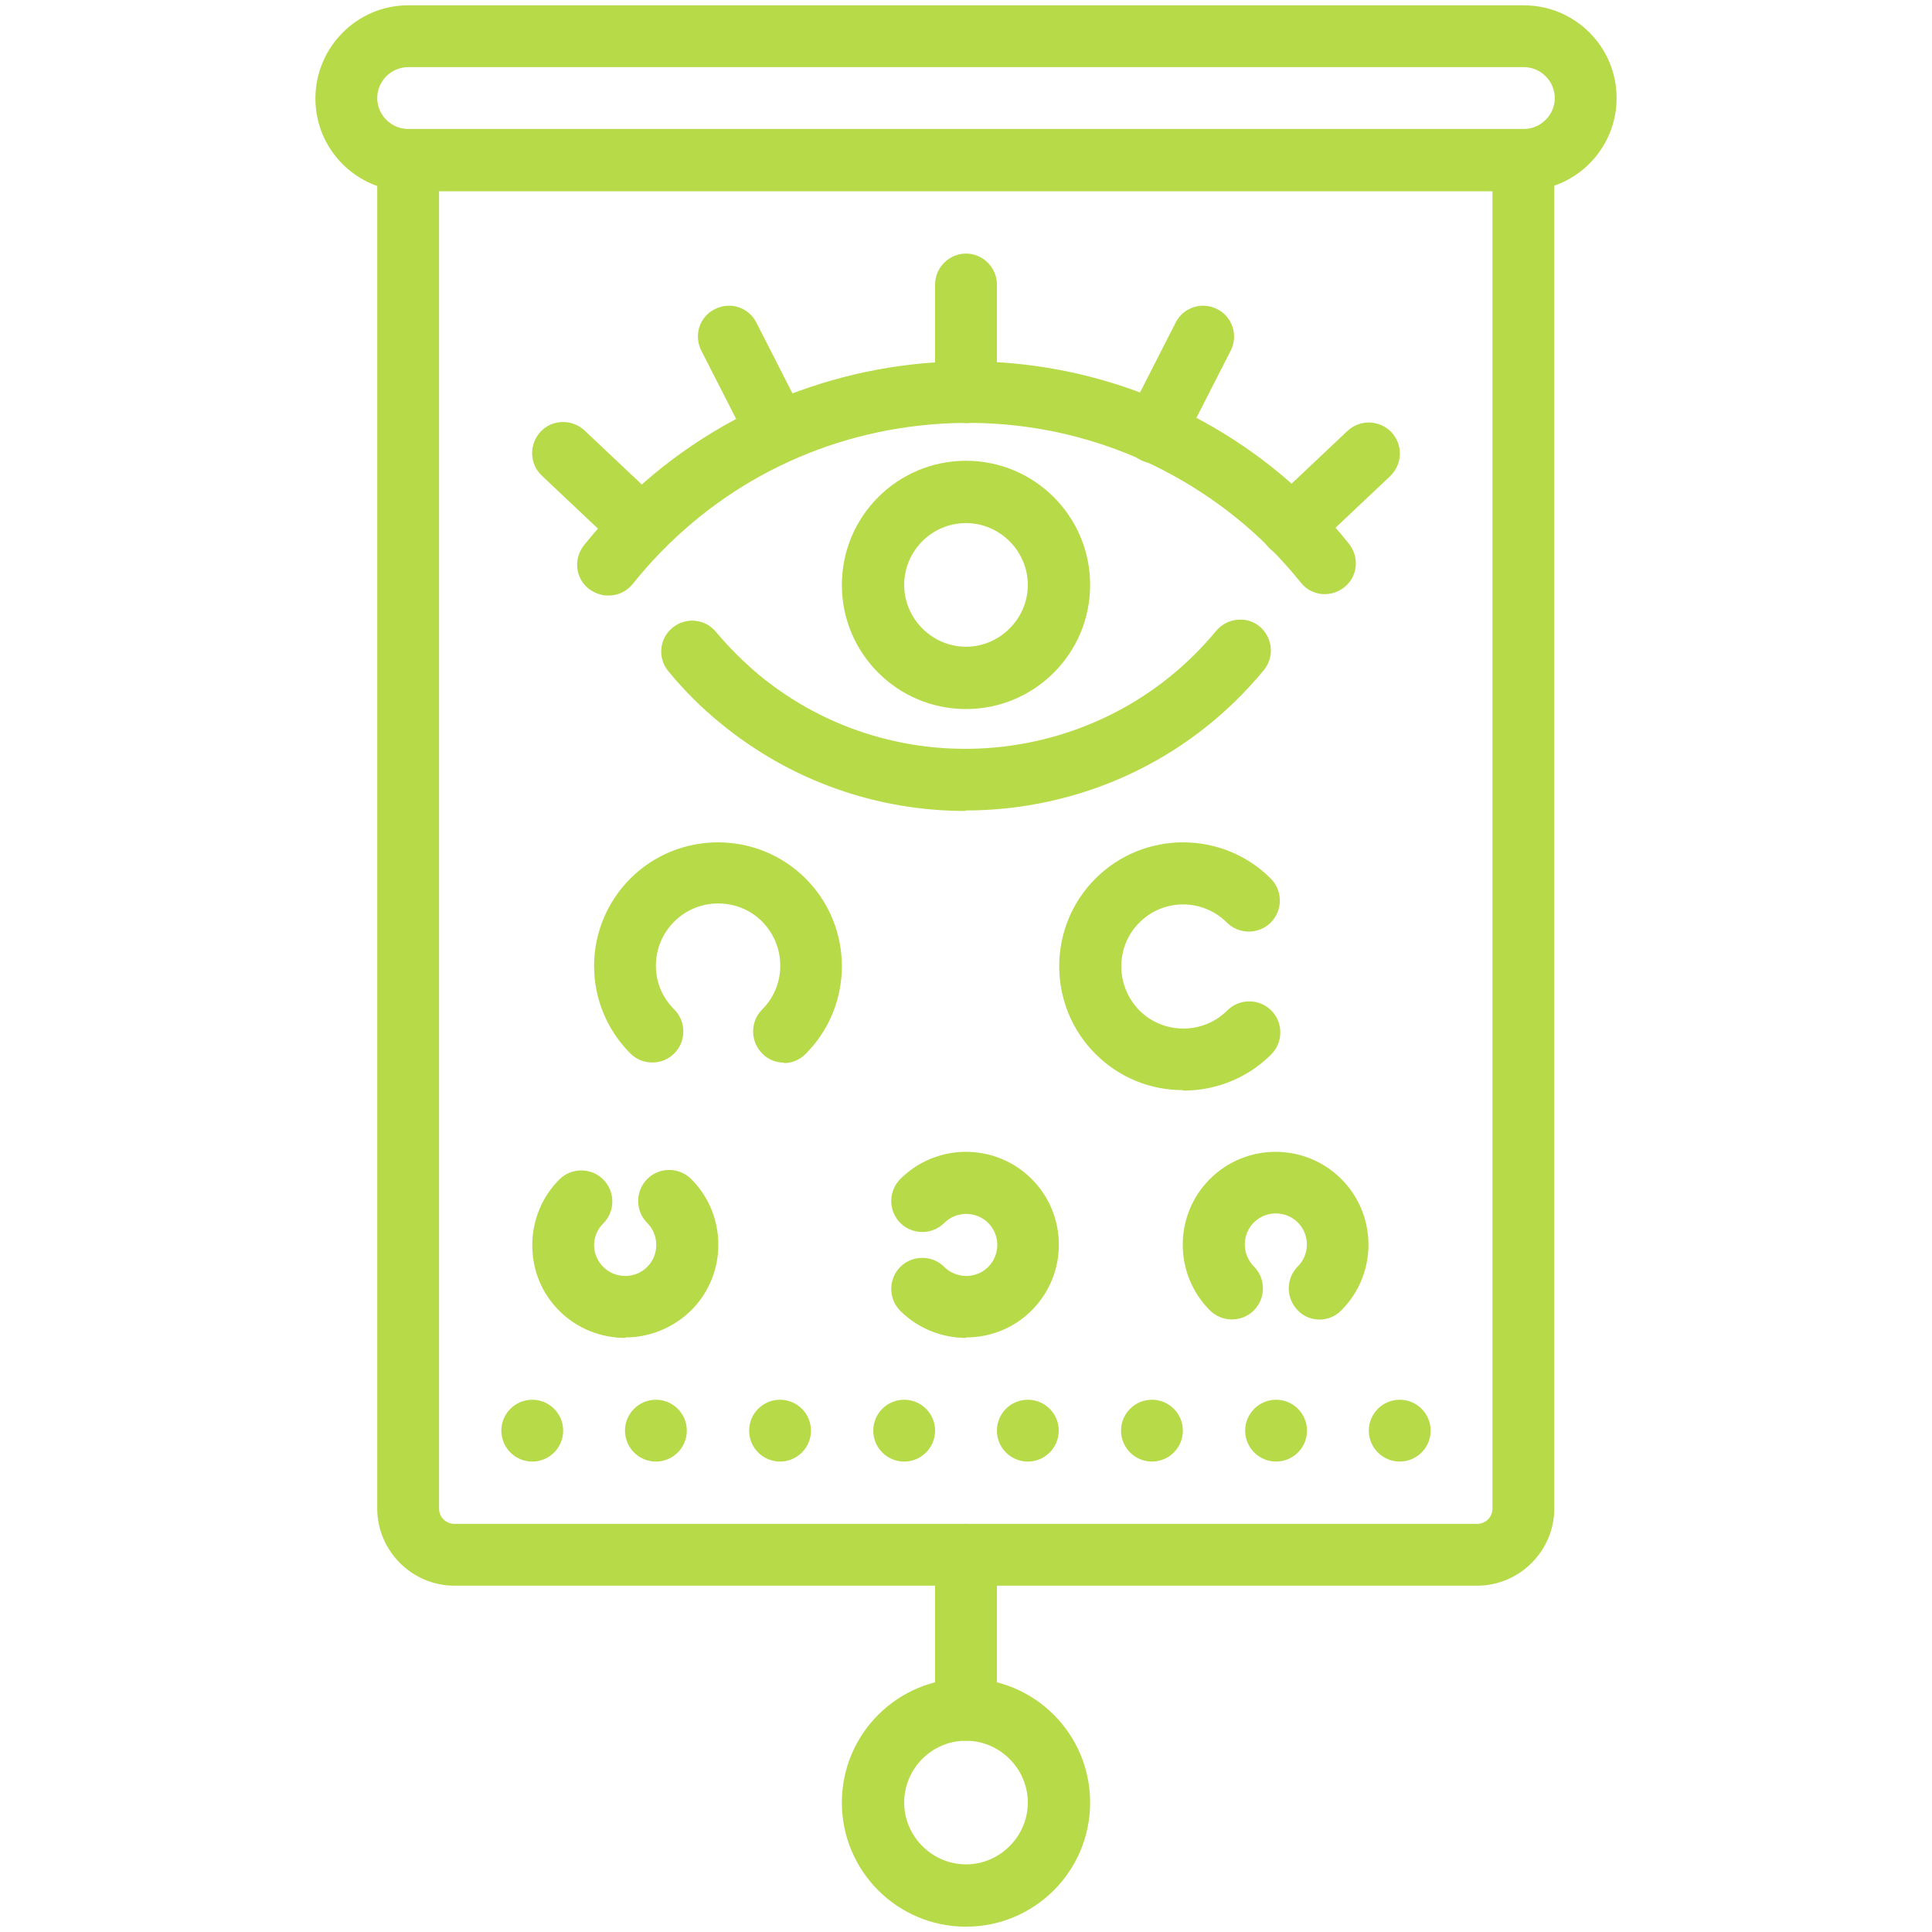 <?xml version="1.0" encoding="UTF-8"?>
<svg xmlns="http://www.w3.org/2000/svg" id="Layer_1" data-name="Layer 1" viewBox="0 0 40 40">
  <defs>
    <style>
      .cls-1 {
        fill: #b7da48;
      }
    </style>
  </defs>
  <g>
    <path class="cls-1" d="M31.55,3.96H8.45c-1.06,0-1.92-.86-1.92-1.92S7.39.11,8.45.11h23.1c1.06,0,1.92.86,1.92,1.92s-.86,1.92-1.92,1.92ZM8.45,1.39c-.35,0-.64.29-.64.64s.29.64.64.64h23.1c.35,0,.64-.29.64-.64s-.29-.64-.64-.64H8.45Z"></path>
    <path class="cls-1" d="M30.59,32.83H9.41c-.88,0-1.6-.72-1.6-1.6V3.32c0-.35.29-.64.64-.64s.64.29.64.64v27.91c0,.18.14.32.32.32h21.17c.18,0,.32-.14.32-.32V3.32c0-.35.29-.64.64-.64s.64.29.64.64v27.91c0,.88-.72,1.6-1.6,1.6Z"></path>
    <path class="cls-1" d="M20,39.89c-1.42,0-2.57-1.15-2.57-2.57s1.15-2.57,2.57-2.57,2.57,1.15,2.57,2.57-1.15,2.57-2.57,2.57ZM20,36.04c-.71,0-1.28.58-1.28,1.28s.58,1.28,1.28,1.28,1.28-.58,1.28-1.28-.58-1.28-1.28-1.28Z"></path>
    <path class="cls-1" d="M20,36.04c-.35,0-.64-.29-.64-.64v-3.21c0-.35.29-.64.64-.64s.64.29.64.64v3.21c0,.35-.29.64-.64.64Z"></path>
    <path class="cls-1" d="M20,14.68c-1.42,0-2.57-1.15-2.57-2.57s1.15-2.57,2.57-2.57,2.57,1.15,2.57,2.57-1.15,2.57-2.57,2.57ZM20,10.83c-.71,0-1.28.58-1.28,1.28s.58,1.28,1.28,1.28,1.28-.58,1.28-1.28-.58-1.28-1.28-1.28Z"></path>
    <path class="cls-1" d="M12.59,12.33c-.14,0-.28-.05-.4-.14-.28-.22-.32-.62-.1-.9,3.5-4.37,9.9-5.09,14.28-1.59.57.46,1.1.98,1.56,1.56.22.28.18.68-.1.9s-.68.18-.9-.1c-.4-.5-.86-.96-1.36-1.36-1.85-1.48-4.17-2.15-6.52-1.89-2.36.26-4.47,1.43-5.95,3.28-.13.16-.31.24-.5.24Z"></path>
    <path class="cls-1" d="M19.99,16.79c-1.8,0-3.6-.6-5.09-1.83-.39-.32-.74-.67-1.06-1.06-.23-.27-.19-.68.08-.9.27-.23.68-.19.9.08.27.32.57.62.89.89,2.86,2.36,7.11,1.95,9.47-.91.23-.27.63-.31.9-.09.27.23.31.63.09.9-1.58,1.92-3.87,2.91-6.18,2.91Z"></path>
    <path class="cls-1" d="M20,8.76c-.35,0-.64-.29-.64-.64v-2.23c0-.35.29-.64.64-.64s.64.29.64.64v2.23c0,.35-.29.64-.64.64Z"></path>
    <path class="cls-1" d="M23.9,9.59c-.1,0-.2-.02-.29-.07-.32-.16-.44-.55-.28-.86l1.01-1.98c.16-.32.55-.44.86-.28.32.16.44.55.28.86l-1.01,1.98c-.11.22-.34.35-.57.35Z"></path>
    <path class="cls-1" d="M16.1,9.59c-.23,0-.46-.13-.57-.35l-1.01-1.98c-.16-.32-.04-.7.28-.86.32-.16.7-.04.86.28l1.01,1.98c.16.32.04.7-.28.86-.09.05-.19.07-.29.07Z"></path>
    <path class="cls-1" d="M26.74,11.54c-.17,0-.34-.07-.47-.2-.24-.26-.23-.66.03-.91l1.6-1.51c.26-.24.66-.23.91.03.24.26.23.66-.03.91l-1.6,1.51c-.12.12-.28.18-.44.18Z"></path>
    <path class="cls-1" d="M13.26,11.54c-.16,0-.32-.06-.44-.18l-1.6-1.51c-.26-.24-.27-.65-.03-.91.24-.26.65-.27.91-.03l1.6,1.51c.26.24.27.65.03.91-.13.13-.3.2-.47.2Z"></path>
    <path class="cls-1" d="M16.23,22c-.16,0-.33-.06-.45-.19-.25-.25-.25-.66,0-.91.5-.5.5-1.31,0-1.82-.5-.5-1.32-.5-1.82,0-.24.24-.38.56-.38.91s.13.66.38.91.25.66,0,.91-.66.25-.91,0c-.48-.48-.75-1.13-.75-1.81s.27-1.33.75-1.81c1-1,2.63-1,3.63,0,1,1,1,2.63,0,3.63-.13.13-.29.19-.45.19Z"></path>
    <path class="cls-1" d="M24.49,22.57c-.66,0-1.31-.25-1.81-.75-1-1-1-2.63,0-3.63,1-1,2.63-1,3.63,0,.25.25.25.66,0,.91-.25.25-.66.25-.91,0-.5-.5-1.31-.5-1.81,0s-.5,1.31,0,1.82c.5.5,1.32.5,1.82,0,.25-.25.66-.25.91,0s.25.66,0,.91c-.5.5-1.16.75-1.82.75Z"></path>
    <path class="cls-1" d="M12.94,27.7c-.49,0-.99-.19-1.36-.56s-.56-.85-.56-1.36.2-1,.56-1.36c.25-.25.66-.25.91,0,.25.25.25.66,0,.91-.12.12-.19.28-.19.45s.07.33.19.45c.25.25.66.25.91,0,.25-.25.25-.66,0-.91-.25-.25-.25-.66,0-.91.25-.25.66-.25.91,0,.75.75.75,1.97,0,2.72-.38.37-.87.56-1.36.56Z"></path>
    <path class="cls-1" d="M20,27.7c-.49,0-.99-.19-1.36-.56-.25-.25-.25-.66,0-.91s.66-.25.91,0,.66.25.91,0,.25-.66,0-.91-.66-.25-.91,0c-.25.25-.66.25-.91,0-.25-.25-.25-.66,0-.91.75-.75,1.97-.75,2.72,0,.75.75.75,1.97,0,2.72-.38.38-.87.56-1.36.56Z"></path>
    <path class="cls-1" d="M27.32,27.32c-.16,0-.33-.06-.45-.19-.25-.25-.25-.66,0-.91.25-.25.25-.66,0-.91-.25-.25-.66-.25-.91,0-.25.25-.25.66,0,.91s.25.66,0,.91-.66.25-.91,0c-.75-.75-.75-1.97,0-2.72.75-.75,1.97-.75,2.72,0,.75.75.75,1.97,0,2.72-.13.13-.29.19-.45.19Z"></path>
  </g>
  <circle class="cls-1" cx="13.58" cy="29.62" r=".64"></circle>
  <circle class="cls-1" cx="11.02" cy="29.62" r=".64"></circle>
  <circle class="cls-1" cx="16.15" cy="29.62" r=".64"></circle>
  <circle class="cls-1" cx="18.72" cy="29.62" r=".64"></circle>
  <circle class="cls-1" cx="21.28" cy="29.62" r=".64"></circle>
  <circle class="cls-1" cx="23.85" cy="29.62" r=".64"></circle>
  <circle class="cls-1" cx="26.42" cy="29.62" r=".64"></circle>
  <circle class="cls-1" cx="28.98" cy="29.62" r=".64"></circle>
</svg>
